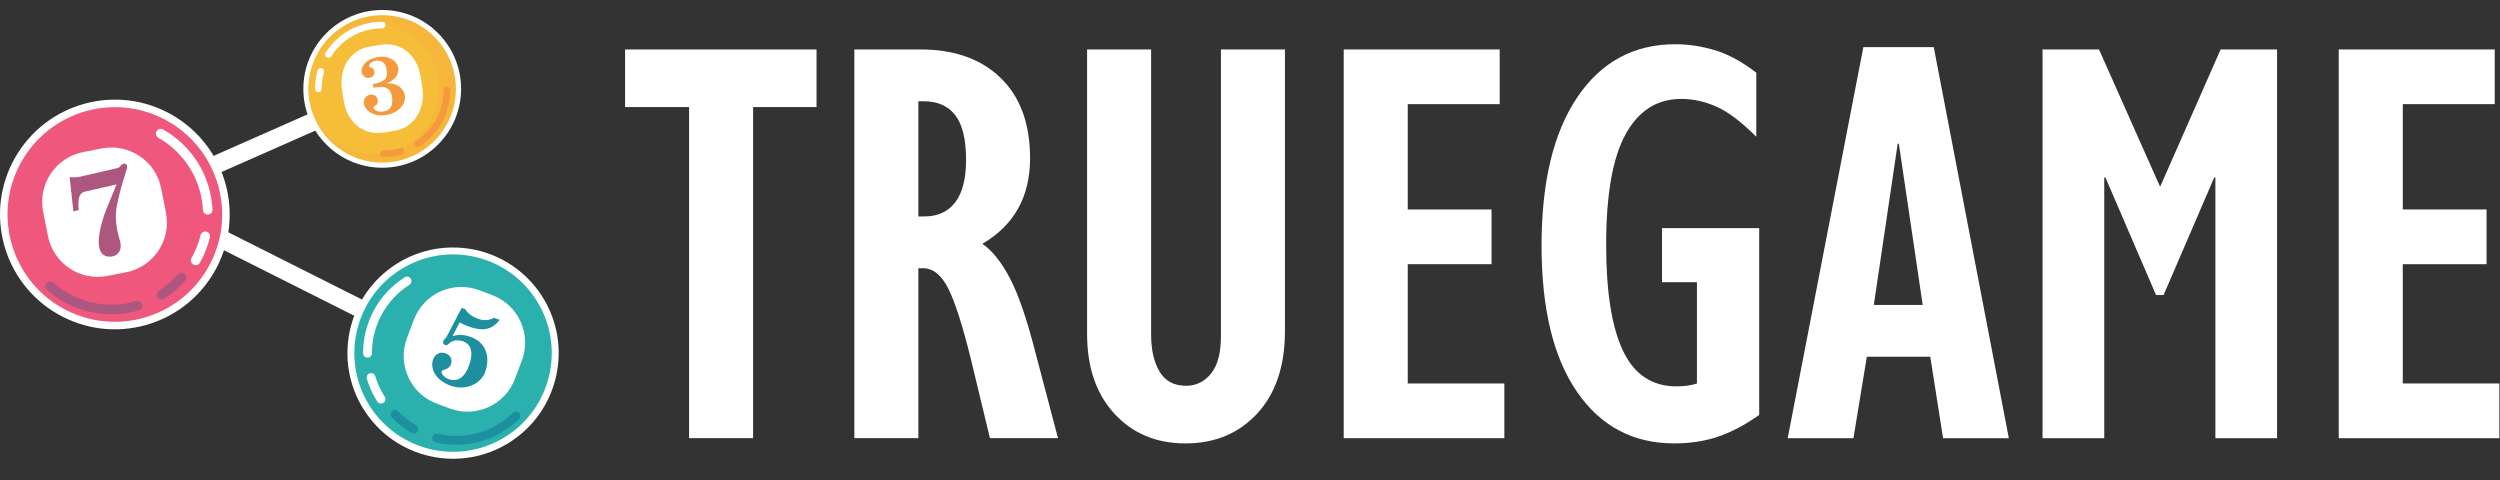 <?xml version="1.0" encoding="utf-8"?>
<!-- Generator: Adobe Illustrator 16.2.0, SVG Export Plug-In . SVG Version: 6.00 Build 0)  -->
<!DOCTYPE svg PUBLIC "-//W3C//DTD SVG 1.1//EN" "http://www.w3.org/Graphics/SVG/1.1/DTD/svg11.dtd">
<svg version="1.1" id="Layer_1" xmlns="http://www.w3.org/2000/svg" xmlns:xlink="http://www.w3.org/1999/xlink" x="0px" y="0px"
	 width="250px" height="48px" viewBox="0 0 250 48" enable-background="new 0 0 250 48" xml:space="preserve">
<rect x="0" y="0" width="250" height="48" fill="#333333" stroke="none"/>
<rect x="23.254" y="0.204" transform="matrix(0.404 0.915 -0.915 0.404 28.413 -12.955)" fill="#FFFFFF" width="1.798" height="30.265"/>
<rect x="10.382" y="26.89" transform="matrix(0.893 0.449 -0.449 0.893 15.665 -10.454)" fill="#FFFFFF" width="38.968" height="1.798"/>
<path fill="#FFFFFF" d="M46.109,8.887c0,4.355-3.531,7.886-7.887,7.886c-4.355,0-7.887-3.53-7.887-7.886
	C30.335,4.531,33.866,1,38.222,1C42.578,1,46.109,4.531,46.109,8.887"/>
<path fill="#F6B63A" d="M45.591,8.887c0,4.069-3.299,7.369-7.369,7.369s-7.369-3.3-7.369-7.369c0-4.07,3.299-7.37,7.369-7.37
	S45.591,4.816,45.591,8.887"/>
<path fill="#F6BD39" d="M43.841,8.887c0,3.586-2.908,6.493-6.494,6.493c-3.587,0-6.496-2.907-6.496-6.493
	c0-3.588,2.908-6.495,6.496-6.495C40.934,2.392,43.841,5.299,43.841,8.887"/>
<g>
	<defs>
		<rect id="SVGID_1_" x="31.507" y="2.172" width="7.044" height="7.044"/>
	</defs>
	<clipPath id="SVGID_2_">
		<use xlink:href="#SVGID_1_"  overflow="visible"/>
	</clipPath>
	<path clip-path="url(#SVGID_2_)" fill="#FFFFFF" d="M32.835,5.786c-0.061,0-0.122-0.017-0.177-0.052
		c-0.154-0.098-0.199-0.302-0.101-0.455c1.241-1.946,3.359-3.107,5.664-3.107c0.183,0,0.33,0.147,0.33,0.33
		c0,0.182-0.147,0.33-0.33,0.33c-2.078,0-3.988,1.047-5.108,2.802C33.05,5.732,32.944,5.786,32.835,5.786"/>
	<path clip-path="url(#SVGID_2_)" fill="#FFFFFF" d="M31.837,9.216c-0.183,0-0.331-0.148-0.331-0.329
		c0-0.629,0.087-1.252,0.259-1.851c0.049-0.175,0.232-0.277,0.407-0.227c0.175,0.05,0.277,0.233,0.227,0.407
		c-0.155,0.541-0.233,1.102-0.233,1.67C32.167,9.068,32.02,9.216,31.837,9.216"/>
</g>
<path fill="#F4993D" d="M41.422,14.373c0,0.061,0.017,0.122,0.052,0.177c0.098,0.154,0.303,0.199,0.456,0.101
	c1.946-1.241,3.107-3.359,3.107-5.665c0-0.182-0.148-0.33-0.33-0.33c-0.183,0-0.33,0.148-0.33,0.33c0,2.079-1.047,3.989-2.802,5.109
	C41.476,14.158,41.422,14.264,41.422,14.373"/>
<path fill="#F4993D" d="M37.993,15.371c0,0.182,0.147,0.33,0.329,0.33c0.63,0,1.252-0.086,1.851-0.258
	c0.175-0.05,0.276-0.232,0.226-0.407c-0.05-0.176-0.232-0.277-0.407-0.227c-0.54,0.155-1.102,0.233-1.67,0.233
	C38.14,15.042,37.993,15.189,37.993,15.371"/>
<path fill="#FFFFFF" d="M1.5,15.778c-3.131,5.516-1.199,12.524,4.316,15.655c5.515,3.131,12.524,1.199,15.655-4.316
	c3.131-5.515,1.199-12.524-4.316-15.655C11.64,8.332,4.631,10.264,1.5,15.778"/>
<path fill="#EF587C" d="M2.155,16.151c-2.926,5.153-1.12,11.7,4.033,14.628c5.154,2.926,11.703,1.119,14.628-4.033
	c2.926-5.154,1.12-11.704-4.033-14.628C11.629,9.191,5.081,10.998,2.155,16.151"/>
<g>
	<defs>
		<rect id="SVGID_3_" x="15.595" y="12.883" width="5.656" height="13.634"/>
	</defs>
	<clipPath id="SVGID_4_">
		<use xlink:href="#SVGID_3_"  overflow="visible"/>
	</clipPath>
	<path clip-path="url(#SVGID_4_)" fill="#FFFFFF" d="M20.534,21.395c0.077,0.044,0.167,0.067,0.262,0.062
		c0.265-0.014,0.469-0.239,0.455-0.504c-0.173-3.356-2.02-6.348-4.938-8.006c-0.23-0.131-0.524-0.049-0.655,0.181
		c-0.131,0.231-0.05,0.525,0.181,0.655c2.631,1.495,4.296,4.194,4.453,7.221C20.299,21.172,20.395,21.316,20.534,21.395"/>
	<path clip-path="url(#SVGID_4_)" fill="#FFFFFF" d="M19.333,26.455c0.23,0.131,0.524,0.051,0.654-0.18
		c0.453-0.797,0.79-1.647,1.003-2.529c0.063-0.258-0.096-0.517-0.354-0.58c-0.258-0.063-0.517,0.097-0.58,0.354
		c-0.192,0.793-0.497,1.562-0.904,2.28C19.021,26.031,19.101,26.324,19.333,26.455"/>
</g>
<path fill="#AD5680" d="M14.061,30.215c0.066,0.057,0.118,0.137,0.143,0.227c0.075,0.254-0.072,0.521-0.327,0.596
	c-3.227,0.936-6.66,0.17-9.181-2.045c-0.2-0.174-0.219-0.479-0.044-0.678c0.175-0.199,0.479-0.219,0.678-0.043
	c2.274,1.996,5.369,2.686,8.28,1.842C13.773,30.066,13.942,30.111,14.061,30.215"/>
<path fill="#AD5680" d="M18.449,27.422c0.199,0.176,0.219,0.479,0.043,0.678c-0.605,0.689-1.298,1.287-2.061,1.775
	c-0.224,0.145-0.521,0.08-0.665-0.145c-0.142-0.221-0.078-0.52,0.145-0.662c0.688-0.441,1.313-0.982,1.858-1.602
	C17.946,27.268,18.25,27.248,18.449,27.422"/>
<path fill="#FFFFFF" d="M54.207,29.625c3.14,4.916,1.701,11.449-3.216,14.59c-4.917,3.139-11.447,1.699-14.587-3.217
	c-3.14-4.918-1.7-11.447,3.216-14.588C44.535,23.27,51.066,24.71,54.207,29.625"/>
<path fill="#2AB1AD" d="M53.623,29.998c2.934,4.596,1.589,10.697-3.005,13.631s-10.696,1.59-13.63-3.004s-1.588-10.697,3.005-13.631
	S50.688,25.406,53.623,29.998"/>
<g>
	<defs>
		<rect id="SVGID_5_" x="36.312" y="27.664" width="4.833" height="12.693"/>
	</defs>
	<clipPath id="SVGID_6_">
		<use xlink:href="#SVGID_5_"  overflow="visible"/>
	</clipPath>
	<path clip-path="url(#SVGID_6_)" fill="#FFFFFF" d="M36.99,35.697c-0.068,0.043-0.15,0.068-0.237,0.068
		c-0.244,0-0.441-0.197-0.441-0.441c-0.002-3.092,1.55-5.928,4.152-7.59c0.206-0.133,0.478-0.072,0.61,0.135
		c0.132,0.205,0.071,0.479-0.134,0.609c-2.346,1.5-3.746,4.059-3.745,6.846C37.195,35.48,37.113,35.617,36.99,35.697"/>
	<path clip-path="url(#SVGID_6_)" fill="#FFFFFF" d="M38.336,40.287c-0.206,0.131-0.479,0.07-0.61-0.135
		c-0.454-0.711-0.804-1.475-1.042-2.273c-0.07-0.234,0.063-0.48,0.297-0.551s0.479,0.063,0.549,0.297
		c0.215,0.721,0.532,1.41,0.941,2.053C38.602,39.883,38.542,40.156,38.336,40.287"/>
</g>
<path fill="#1C909F" d="M43.358,43.488c-0.058,0.057-0.102,0.131-0.121,0.215c-0.056,0.24,0.091,0.475,0.329,0.531
	c3.009,0.705,6.126-0.162,8.337-2.316c0.174-0.17,0.178-0.451,0.007-0.625c-0.17-0.174-0.45-0.18-0.624-0.008
	c-1.994,1.943-4.804,2.725-7.519,2.09C43.616,43.338,43.463,43.387,43.358,43.488"/>
<path fill="#1C909F" d="M39.194,41.133c-0.174,0.17-0.178,0.449-0.007,0.625c0.588,0.604,1.253,1.119,1.978,1.533
	c0.211,0.121,0.481,0.047,0.603-0.164c0.121-0.213,0.047-0.482-0.165-0.604c-0.653-0.373-1.253-0.838-1.783-1.383
	C39.649,40.967,39.369,40.963,39.194,41.133"/>
<path fill="#FFFFFF" d="M10.751,27.592l1.848-0.363c2.75-0.541,4.542-3.21,3.999-5.96l-0.477-2.423c-0.542-2.751-3.21-4.541-5.96-4
	L8.313,15.21c-2.75,0.542-4.541,3.21-3.999,5.96l0.478,2.423C5.333,26.344,8.001,28.135,10.751,27.592"/>
<path fill="#FFFFFF" d="M43.652,40.352l1.305,0.49c2.623,0.988,5.551-0.336,6.54-2.959l0.69-1.83
	c0.989-2.623-0.336-5.549-2.959-6.539l-1.304-0.492c-2.623-0.988-5.55,0.336-6.539,2.959l-0.69,1.83
	C39.705,36.434,41.03,39.361,43.652,40.352"/>
<g>
	<path fill="#AD5680" d="M7.34,21.133l-0.376-3.422c0.343,0.033,0.717,0.033,1.083-0.051l3.594-0.827
		c0.567-0.13,0.268-0.347,0.765-0.462c0.106-0.024,0.25,0.005,0.296,0.205c0.081,0.355-0.335,0.924-0.949,3.667
		c-0.205,0.894-0.26,1.79,0.053,3.15c0.063,0.271,0.161,0.535,0.223,0.807c0.193,0.84-0.245,1.314-0.753,1.432
		c-0.378,0.088-1.123,0.096-1.34-0.85c-0.28-1.218,0.459-3.304,0.832-4.174c0.737-1.775,0.838-2.035,0.882-2.169l-3.038,0.698
		c-0.366,0.085-0.918,0.174-0.738,1.876L7.34,21.133z"/>
</g>
<g>
	<path fill="#1C909F" d="M45.265,33.586l0.03,0.012c0.834-0.232,1.513,0,1.748,0.084c1.851,0.666,1.896,2.344,1.469,3.531
		c-0.393,1.094-1.869,1.926-3.475,1.348c-0.552-0.197-1.265-0.625-1.594-1.252c-0.135-0.268-0.335-0.801-0.141-1.346
		c0.246-0.684,0.846-0.779,1.235-0.641c0.654,0.234,0.673,0.797,0.541,1.164c-0.037,0.104-0.11,0.18-0.195,0.254
		c-0.291,0.266-0.655,0.215-0.717,0.389c-0.059,0.164,0.138,0.58,0.741,0.797c0.502,0.182,1.433,0.191,1.987-1.354
		c0.583-1.627,0.003-2.227-0.611-2.447c-0.46-0.166-1.087-0.09-1.355,0.207c-0.074,0.078-0.226,0.24-0.41,0.176
		c-0.184-0.066-0.259-0.209-0.189-0.404c0.066-0.182,0.2-0.17,0.354-0.473l1.481-2.84l0.378,0.137
		c0.026,0.055,0.292,0.6,1.294,0.961c0.43,0.154,0.975,0.211,1.564-0.107l0.572,0.203c-0.903,1.166-1.946,1.08-3.122,0.658
		c-0.308-0.109-0.624-0.258-0.885-0.398L45.265,33.586z"/>
</g>
<path fill="#FFFFFF" d="M39.412,13.089l-1.054,0.164c-2.086,0.325-3.665-1.105-3.989-3.191l-0.163-1.053
	c-0.323-2.087,0.731-4.041,2.817-4.364l1.054-0.163c2.086-0.324,3.666,1.105,3.989,3.191l0.164,1.054
	C42.553,10.813,41.499,12.766,39.412,13.089"/>
<g>
	<path fill="#F4993D" d="M37.286,8.409c1.588-0.272,1.451-0.908,1.372-1.439c-0.147-0.981-0.846-0.926-1.039-0.897
		c-0.515,0.078-0.707,0.336-0.681,0.505c0.052,0.346,0.192,0.02,0.4,0.311c0.073,0.104,0.085,0.242,0.104,0.37
		c0.034,0.225-0.208,0.476-0.522,0.522c-0.37,0.056-0.693-0.184-0.752-0.578c-0.092-0.619,0.5-1.333,1.658-1.507
		c1.078-0.161,1.904,0.415,2.01,1.123c0.081,0.547-0.33,1.209-1.12,1.483l0.007,0.04c1.237-0.03,1.693,0.709,1.77,1.223
		c0.104,0.691-0.458,1.722-1.962,1.948c-1.158,0.173-2.035-0.47-2.139-1.161c-0.065-0.435,0.199-0.82,0.657-0.888
		c0.435-0.065,0.686,0.243,0.728,0.524c0.013,0.089,0.012,0.188-0.017,0.274c-0.114,0.445-0.441,0.239-0.395,0.552
		c0.029,0.192,0.425,0.421,0.98,0.338c0.265-0.04,1.044-0.222,0.863-1.428c-0.159-1.062-0.856-1.105-1.604-0.993l-0.265,0.04
		L37.286,8.409z"/>
</g>
<path fill="#FFFFFF" d="M81.653,4.946v5.76H75.31v33.11h-6.401v-33.11h-6.401v-5.76H81.653z"/>
<path fill="#FFFFFF" d="M92.068,4.946c3.375,0,6.042,0.951,8.001,2.851c1.958,1.901,2.938,4.578,2.938,8.03
	c0,3.841-1.591,6.692-4.771,8.553c0.969,0.661,1.881,1.795,2.734,3.405c0.853,1.609,1.707,4.084,2.561,7.42l2.27,8.611h-6.808
	l-1.921-7.973c-0.814-3.297-1.562-5.625-2.24-6.982c-0.68-1.357-1.523-2.037-2.531-2.037h-0.466v16.992h-6.401V4.946H92.068z
	 M91.835,21.646h0.582c1.357,0,2.395-0.475,3.113-1.425c0.718-0.951,1.077-2.357,1.077-4.219c0-2.056-0.359-3.55-1.077-4.48
	c-0.718-0.932-1.774-1.397-3.171-1.397h-0.524V21.646z"/>
<path fill="#FFFFFF" d="M115.111,4.946v28.513c0,1.514,0.281,2.744,0.844,3.695c0.562,0.951,1.445,1.424,2.647,1.424
	c1.008,0,1.842-0.406,2.502-1.221c0.659-0.814,0.989-2.055,0.989-3.725V4.946h6.401v28.164c0,3.492-0.923,6.236-2.764,8.234
	c-1.843,1.998-4.239,2.996-7.187,2.996c-2.909,0-5.276-0.988-7.099-2.967c-1.824-1.979-2.735-4.635-2.735-7.973V4.946H115.111z"/>
<path fill="#FFFFFF" d="M149.968,4.946v5.469h-9.194v10.533h8.38v5.47h-8.38v11.93h9.66v5.469h-16.063V4.946H149.968z"/>
<path fill="#FFFFFF" d="M175.629,7.273v6.401c-1.475-1.474-2.794-2.474-3.958-2.997c-1.165-0.524-2.349-0.786-3.549-0.786
	c-2.406,0-4.258,1.174-5.558,3.521c-1.3,2.348-1.949,6.043-1.949,11.085c0,4.694,0.563,8.225,1.688,10.59
	c1.123,2.367,2.908,3.549,5.353,3.549c0.776,0,1.455-0.096,2.037-0.289V28.221h-3.492v-5.41h9.719v18.678
	c-1.36,0.971-2.708,1.688-4.045,2.154c-1.339,0.465-2.824,0.697-4.451,0.697c-4.113,0-7.352-1.717-9.719-5.15
	c-2.365-3.432-3.549-8.311-3.549-14.633c0-6.362,1.192-11.309,3.579-14.839c2.384-3.529,5.652-5.295,9.805-5.295
	c1.317,0,2.647,0.204,3.986,0.61C172.862,5.44,174.231,6.188,175.629,7.273z"/>
<path fill="#FFFFFF" d="M193.375,4.713l7.507,39.104h-6.575l-1.28-8.146h-6.343l-1.339,8.146h-6.575l7.564-39.104H193.375z
	 M189.769,14.373l-2.387,16.118h4.888l-2.385-16.118H189.769z"/>
<path fill="#FFFFFF" d="M209.901,4.946l6.11,13.732l6.051-13.732h5.645v38.871h-6.168V17.748h-0.116l-5.063,11.754h-0.757
	l-5.062-11.754h-0.116v26.069h-6.17V4.946H209.901z"/>
<path fill="#FFFFFF" d="M249.47,4.946v5.469h-9.192v10.533h8.378v5.47h-8.378v11.93h9.658v5.469h-16.061V4.946H249.47z"/>
</svg>
